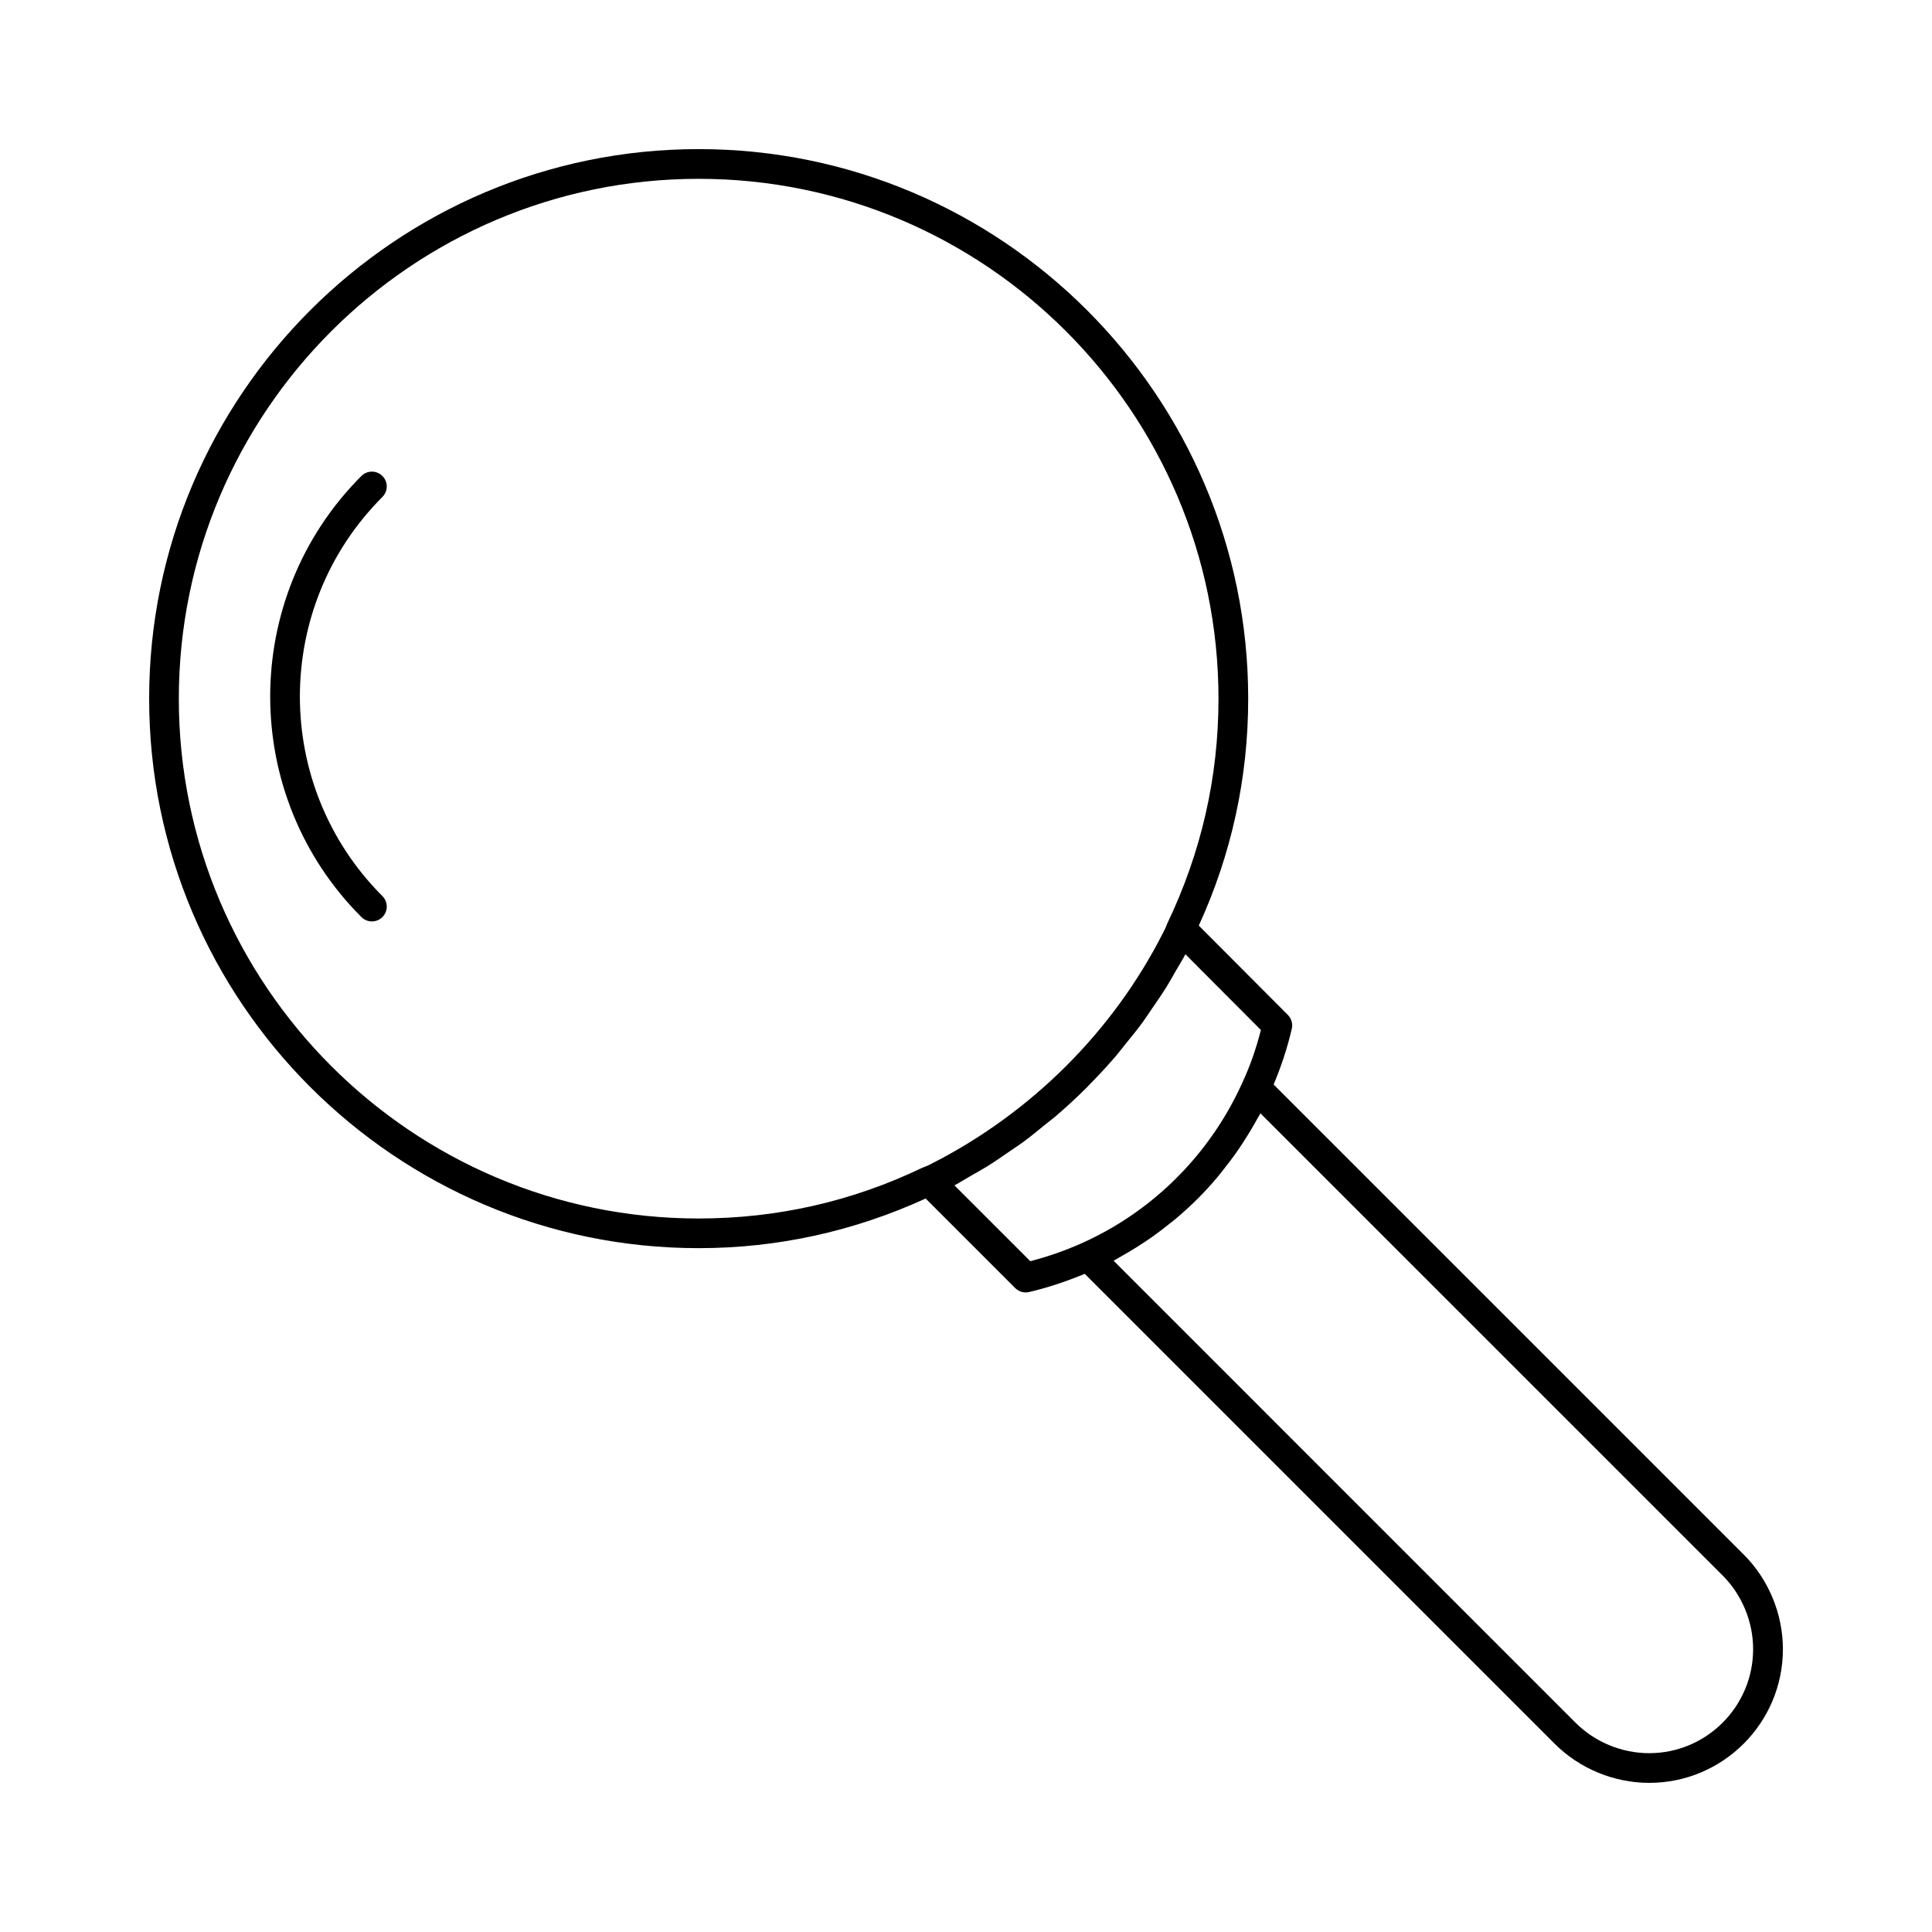 <?xml version="1.0" encoding="UTF-8"?>
<!-- Uploaded to: SVG Repo, www.svgrepo.com, Generator: SVG Repo Mixer Tools -->
<svg fill="#000000" width="800px" height="800px" version="1.1" viewBox="144 144 512 512" xmlns="http://www.w3.org/2000/svg">
 <g>
  <path d="m606.12 555.99-124.6-124.59c1.914-4.547 3.555-9.348 4.82-14.758 0.309-1.328-0.094-2.715-1.047-3.676l-23.602-23.676c8.66-18.918 13.094-39.129 13.094-60.145 0-80.305-65.328-145.63-145.63-145.63-80.301 0.004-145.63 65.332-145.63 145.63 0 80.305 65.328 145.63 145.63 145.63 21.02 0 41.219-4.5 60.152-13.156l23.734 23.734c0.746 0.746 1.754 1.152 2.781 1.152 0.301 0 0.602-0.031 0.891-0.102 5.043-1.176 9.969-2.852 14.754-4.824l124.53 124.53c6.594 6.59 15.727 10.367 25.066 10.367 19.535 0 35.426-15.891 35.426-35.426 0-9.34-3.777-18.473-10.363-25.062zm-414.73-226.84c0-75.961 61.801-137.76 137.76-137.76 75.957 0.004 137.76 61.805 137.76 137.76 0 20.773-4.527 40.723-13.652 59.762-0.246 0.738-0.621 1.469-1.039 2.297-13.238 26.098-34.91 47.77-61.516 61.27-0.555 0.281-1.078 0.551-1.645 0.746l-0.605 0.227c-18.582 8.934-38.535 13.461-59.305 13.461-75.957 0-137.76-61.801-137.76-137.76zm205.54 128.98c1.512-0.801 2.957-1.719 4.441-2.57 1.426-0.82 2.871-1.602 4.266-2.469 1.902-1.184 3.734-2.469 5.578-3.734 1.254-0.859 2.535-1.672 3.762-2.574 2.051-1.504 4.016-3.121 5.984-4.731 0.941-0.77 1.922-1.48 2.844-2.273 2.859-2.457 5.629-5.012 8.293-7.68 0.133-0.133 0.254-0.281 0.391-0.418 2.516-2.539 4.949-5.16 7.277-7.875 0.816-0.953 1.559-1.965 2.352-2.938 1.59-1.953 3.188-3.898 4.676-5.93 0.879-1.199 1.676-2.453 2.519-3.68 1.297-1.883 2.602-3.758 3.812-5.699 0.848-1.363 1.613-2.773 2.414-4.164 0.867-1.504 1.797-2.969 2.609-4.508l20.004 20.07c-1.293 5.043-2.875 9.555-4.836 13.785-1.066 2.375-2.234 4.691-3.5 6.941-8.859 15.75-22.477 28.277-38.996 35.715-0.004 0-0.004 0.004-0.008 0.008-4.43 1.98-9.055 3.602-13.773 4.82zm184.12 150.48c-7.273 0-14.375-2.938-19.496-8.055l-122.44-122.45c0.469-0.246 0.91-0.535 1.375-0.793 0.855-0.473 1.695-0.961 2.539-1.461 1.445-0.852 2.859-1.738 4.25-2.668 0.801-0.531 1.598-1.062 2.379-1.621 1.441-1.023 2.836-2.106 4.211-3.211 0.648-0.52 1.316-1.02 1.949-1.559 1.883-1.598 3.715-3.262 5.461-5.004 0.125-0.125 0.254-0.246 0.379-0.371 1.754-1.77 3.426-3.621 5.035-5.527 0.586-0.695 1.129-1.426 1.695-2.141 1.039-1.309 2.059-2.629 3.027-3.996 0.609-0.855 1.188-1.734 1.77-2.613 0.863-1.312 1.695-2.644 2.5-4.004 0.539-0.914 1.07-1.828 1.578-2.762 0.246-0.449 0.523-0.875 0.762-1.332l122.52 122.51c5.117 5.129 8.051 12.23 8.051 19.504 0 15.191-12.359 27.551-27.551 27.551z"/>
  <path d="m245.34 270.14c-1.539-1.539-4.027-1.539-5.566 0-32.227 32.234-32.227 84.672 0 116.89 0.77 0.77 1.777 1.156 2.785 1.156 1.008 0 2.016-0.383 2.781-1.152 1.539-1.539 1.539-4.027 0-5.566-29.156-29.16-29.156-76.598 0-105.77 1.539-1.539 1.539-4.027 0-5.566z"/>
 </g>
</svg>